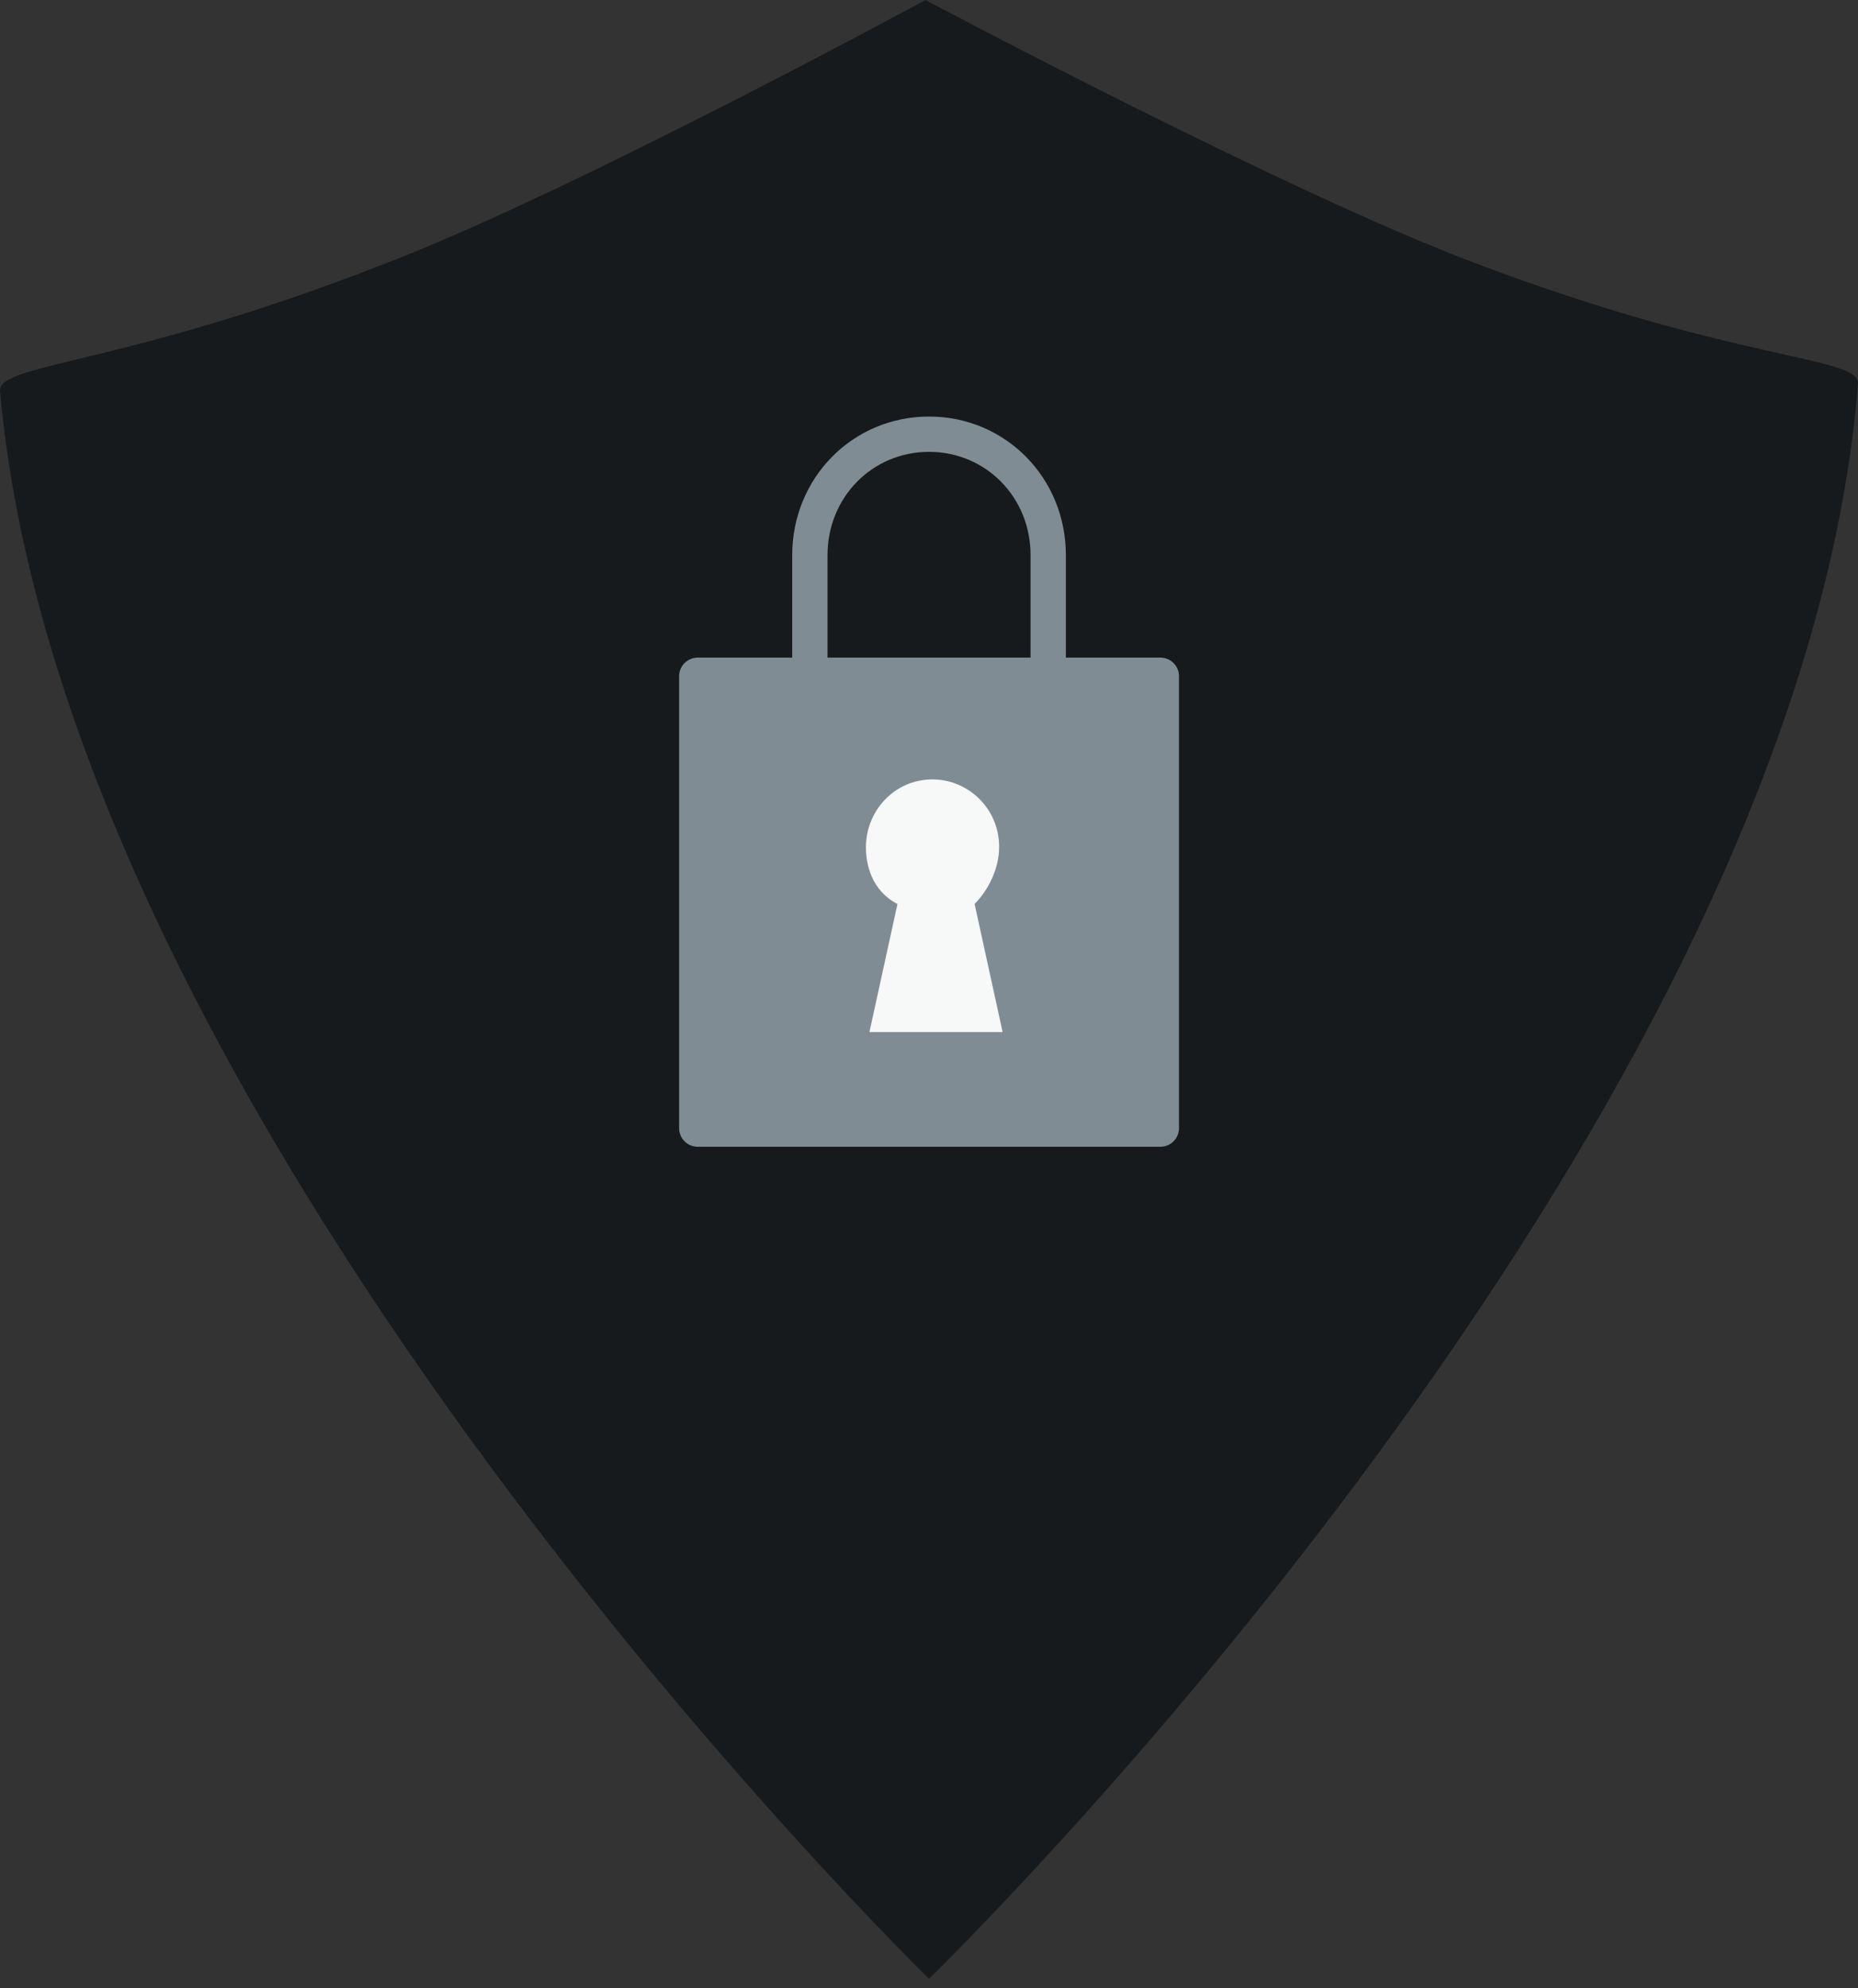 <svg width="100" height="107" viewBox="0 0 100 107" fill="none" xmlns="http://www.w3.org/2000/svg">
<rect x="0" y="0" width="100" height="107" fill="#333333" stroke="none"/>
<path d="M50 106.503C50 106.503 3.588 61.297 0.004 21.071C-0.185 19.538 6.607 19.73 20.757 14.175C30.756 10.344 49.811 0 49.811 0C49.811 0 69.244 10.344 79.432 14.175C93.582 19.538 100.185 19.155 99.996 20.688C96.789 61.105 50 106.503 50 106.503Z" fill="#171A1C"/>
<path d="M38.051 36.895H61.955V60.222H38.051V36.895Z" fill="#808C93" stroke="#808C93"/>
<path d="M62.455 36.395H37.551V60.722H62.455V36.395Z" fill="#808C93" stroke="#808C93" stroke-width="2" stroke-miterlimit="10" stroke-linecap="round" stroke-linejoin="round"/>
<path d="M43.588 36.395V29.882C43.588 26.243 46.418 23.37 50.002 23.37C53.587 23.37 56.417 26.243 56.417 29.882V36.395" stroke="#808C93" stroke-width="1.9" stroke-miterlimit="10" stroke-linecap="round" stroke-linejoin="round"/>
<path d="M53.775 45.589C53.775 43.482 52.077 41.95 50.19 41.95C48.115 41.95 46.605 43.674 46.605 45.589C46.605 46.93 47.172 48.079 48.303 48.654L46.794 55.55H53.963L52.454 48.654C53.209 47.888 53.775 46.739 53.775 45.589Z" fill="#F7F8F8"/>
</svg>
